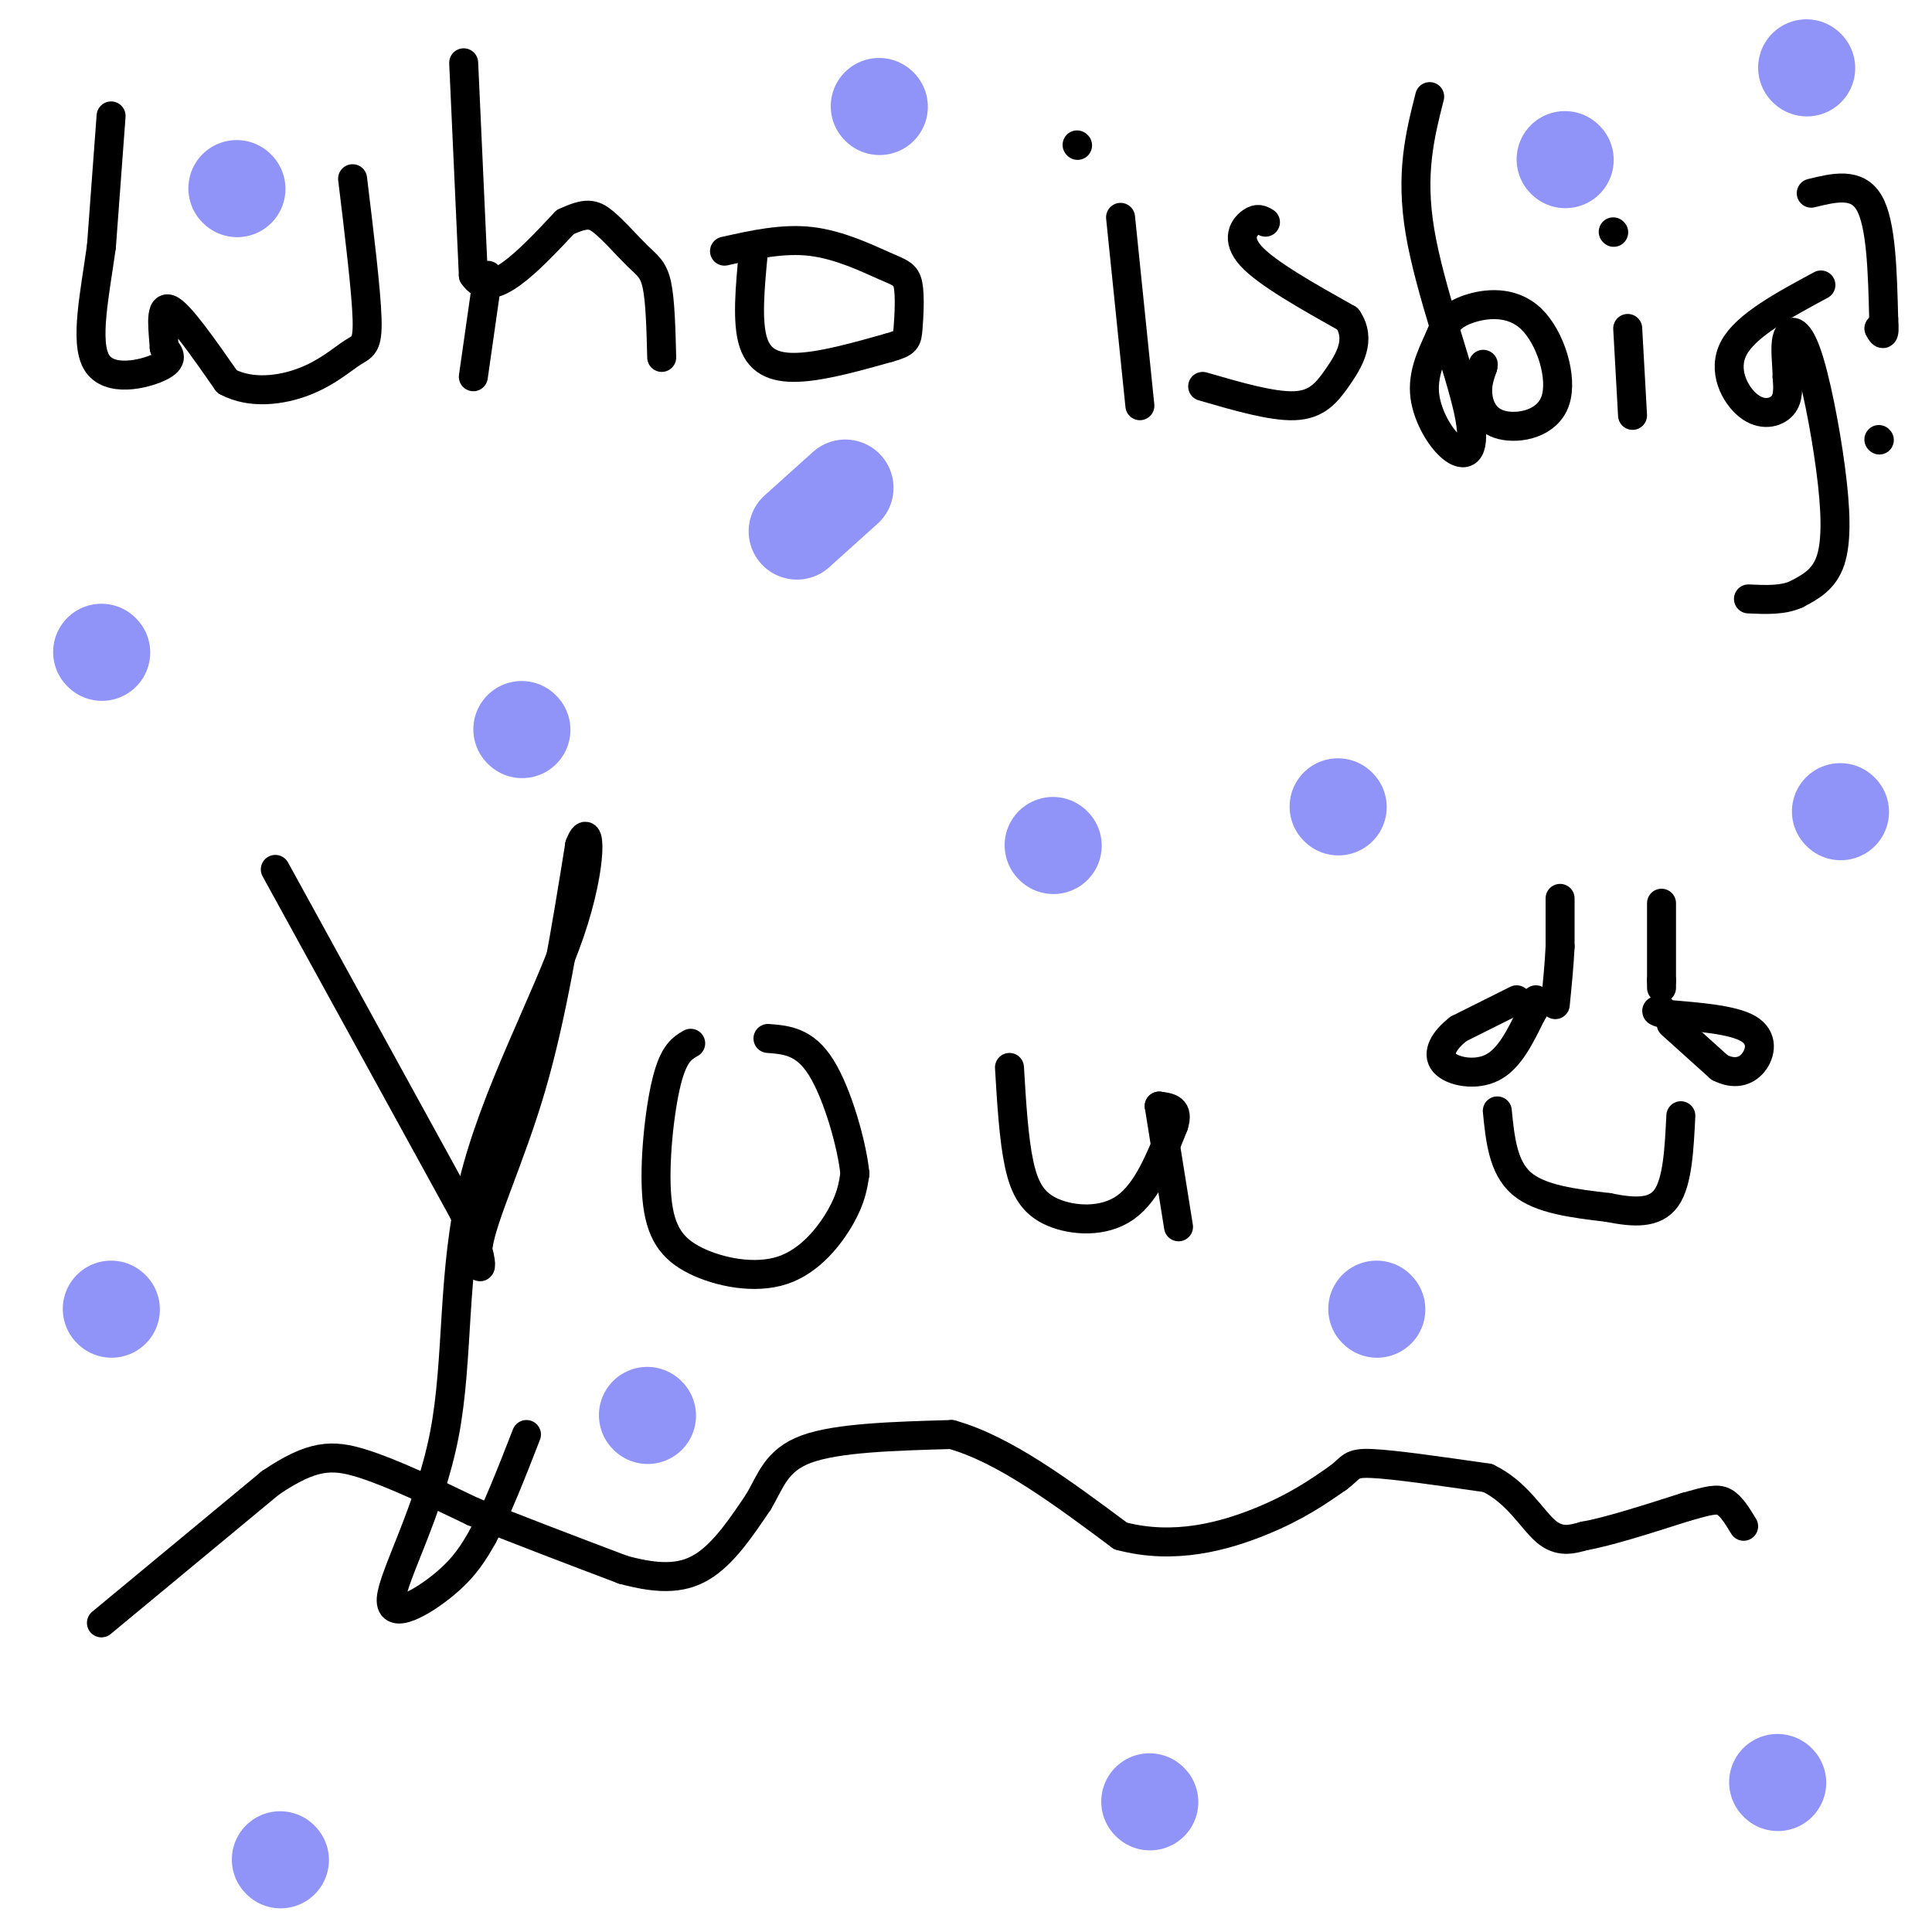 <svg viewBox='0 0 400 400' version='1.1' xmlns='http://www.w3.org/2000/svg' xmlns:xlink='http://www.w3.org/1999/xlink'><g fill='none' stroke='#000000' stroke-width='6' stroke-linecap='round' stroke-linejoin='round'><path d='M23,24c0.000,0.000 -2.000,27.000 -2,27'/><path d='M21,51c-1.298,9.500 -3.542,19.750 -1,24c2.542,4.250 9.869,2.500 13,1c3.131,-1.500 2.065,-2.750 1,-4'/><path d='M34,72c-0.156,-3.067 -1.044,-8.733 1,-8c2.044,0.733 7.022,7.867 12,15'/><path d='M47,79c4.931,2.665 11.260,1.828 16,0c4.740,-1.828 7.892,-4.646 10,-6c2.108,-1.354 3.174,-1.244 3,-7c-0.174,-5.756 -1.587,-17.378 -3,-29'/><path d='M96,13c0.000,0.000 2.000,44.000 2,44'/><path d='M98,57c3.500,5.500 11.250,-2.750 19,-11'/><path d='M117,46c4.388,-2.078 5.856,-1.774 8,0c2.144,1.774 4.962,5.016 7,7c2.038,1.984 3.297,2.710 4,6c0.703,3.290 0.852,9.145 1,15'/><path d='M101,57c0.000,0.000 -3.000,21.000 -3,21'/><path d='M156,52c-0.711,7.378 -1.422,14.756 0,19c1.422,4.244 4.978,5.356 10,5c5.022,-0.356 11.511,-2.178 18,-4'/><path d='M184,72c3.658,-1.021 3.803,-1.572 4,-4c0.197,-2.428 0.444,-6.733 0,-9c-0.444,-2.267 -1.581,-2.495 -5,-4c-3.419,-1.505 -9.120,-4.287 -15,-5c-5.880,-0.713 -11.940,0.644 -18,2'/><path d='M232,45c0.000,0.000 4.000,39.000 4,39'/><path d='M223,30c0.000,0.000 0.100,0.100 0.1,0.1'/><path d='M262,46c-0.822,-0.489 -1.644,-0.978 -3,0c-1.356,0.978 -3.244,3.422 0,7c3.244,3.578 11.622,8.289 20,13'/><path d='M279,66c2.952,4.321 0.333,8.625 -2,12c-2.333,3.375 -4.381,5.821 -9,6c-4.619,0.179 -11.810,-1.911 -19,-4'/><path d='M296,20c-2.016,7.955 -4.032,15.911 -2,28c2.032,12.089 8.112,28.313 10,37c1.888,8.687 -0.415,9.839 -3,8c-2.585,-1.839 -5.453,-6.668 -6,-11c-0.547,-4.332 1.226,-8.166 3,-12'/><path d='M298,70c1.157,-3.088 2.551,-4.807 6,-6c3.449,-1.193 8.955,-1.861 13,2c4.045,3.861 6.631,12.251 5,17c-1.631,4.749 -7.477,5.855 -11,5c-3.523,-0.855 -4.721,-3.673 -5,-6c-0.279,-2.327 0.360,-4.164 1,-6'/><path d='M307,76c0.167,-1.000 0.083,-0.500 0,0'/><path d='M337,68c0.000,0.000 1.000,18.000 1,18'/><path d='M334,48c0.000,0.000 0.100,0.100 0.1,0.1'/><path d='M377,59c-7.744,4.173 -15.488,8.345 -18,13c-2.512,4.655 0.208,9.792 3,12c2.792,2.208 5.655,1.488 7,0c1.345,-1.488 1.173,-3.744 1,-6'/><path d='M370,78c-0.013,-2.608 -0.545,-6.127 0,-8c0.545,-1.873 2.167,-2.100 4,3c1.833,5.100 3.878,15.527 5,24c1.122,8.473 1.321,14.992 0,19c-1.321,4.008 -4.160,5.504 -7,7'/><path d='M372,123c-2.833,1.333 -6.417,1.167 -10,1'/><path d='M375,40c4.750,-1.167 9.500,-2.333 12,2c2.500,4.333 2.750,14.167 3,24'/><path d='M390,66c0.333,4.333 -0.333,3.167 -1,2'/><path d='M389,91c0.000,0.000 0.100,0.100 0.1,0.1'/><path d='M57,180c0.000,0.000 39.000,71.000 39,71'/><path d='M96,251c6.179,13.940 2.125,13.292 3,7c0.875,-6.292 6.679,-18.226 11,-33c4.321,-14.774 7.161,-32.387 10,-50'/><path d='M120,175c2.269,-6.117 2.941,3.589 -2,18c-4.941,14.411 -15.495,33.527 -20,52c-4.505,18.473 -2.960,36.302 -6,52c-3.040,15.698 -10.665,29.265 -11,34c-0.335,4.735 6.618,0.639 11,-3c4.382,-3.639 6.191,-6.819 8,-10'/><path d='M100,318c2.833,-5.167 5.917,-13.083 9,-21'/><path d='M143,216c-1.766,1.022 -3.532,2.044 -5,8c-1.468,5.956 -2.639,16.847 -2,24c0.639,7.153 3.089,10.567 8,13c4.911,2.433 12.284,3.886 18,2c5.716,-1.886 9.776,-7.110 12,-11c2.224,-3.890 2.612,-6.445 3,-9'/><path d='M177,243c-0.600,-6.022 -3.600,-16.578 -7,-22c-3.400,-5.422 -7.200,-5.711 -11,-6'/><path d='M209,221c0.440,7.393 0.881,14.786 2,20c1.119,5.214 2.917,8.250 7,10c4.083,1.750 10.452,2.214 15,-1c4.548,-3.214 7.274,-10.107 10,-17'/><path d='M243,233c1.167,-3.500 -0.917,-3.750 -3,-4'/><path d='M240,229c0.000,0.000 4.000,25.000 4,25'/><path d='M310,230c0.583,5.833 1.167,11.667 5,15c3.833,3.333 10.917,4.167 18,5'/><path d='M333,250c5.333,1.089 9.667,1.311 12,-2c2.333,-3.311 2.667,-10.156 3,-17'/><path d='M323,186c0.000,0.000 0.000,10.000 0,10'/><path d='M323,196c-0.167,3.667 -0.583,7.833 -1,12'/><path d='M344,187c0.000,0.000 0.000,16.000 0,16'/><path d='M344,203c0.000,2.667 0.000,1.333 0,0'/><path d='M314,207c0.000,0.000 -12.000,6.000 -12,6'/><path d='M302,213c-3.036,2.321 -4.625,5.125 -3,7c1.625,1.875 6.464,2.821 10,1c3.536,-1.821 5.768,-6.411 8,-11'/><path d='M317,210c1.500,-2.333 1.250,-2.667 1,-3'/><path d='M346,212c0.000,0.000 10.000,9.000 10,9'/><path d='M356,221c2.988,1.548 5.458,0.917 7,-1c1.542,-1.917 2.155,-5.119 -1,-7c-3.155,-1.881 -10.077,-2.440 -17,-3'/><path d='M345,210c-3.000,-0.667 -2.000,-0.833 -1,-1'/><path d='M21,336c0.000,0.000 35.000,-29.000 35,-29'/><path d='M56,307c8.644,-5.844 12.756,-5.956 19,-4c6.244,1.956 14.622,5.978 23,10'/><path d='M98,313c9.000,3.667 20.000,7.833 31,12'/><path d='M129,325c8.111,2.222 12.889,1.778 17,-1c4.111,-2.778 7.556,-7.889 11,-13'/><path d='M157,311c2.600,-4.333 3.600,-8.667 10,-11c6.400,-2.333 18.200,-2.667 30,-3'/><path d='M197,297c10.833,3.000 22.917,12.000 35,21'/><path d='M232,318c11.178,3.000 21.622,0.000 29,-3c7.378,-3.000 11.689,-6.000 16,-9'/><path d='M277,306c2.978,-2.200 2.422,-3.200 7,-3c4.578,0.200 14.289,1.600 24,3'/><path d='M308,306c6.044,2.867 9.156,8.533 12,11c2.844,2.467 5.422,1.733 8,1'/><path d='M328,318c4.833,-0.833 12.917,-3.417 21,-6'/><path d='M349,312c4.867,-1.378 6.533,-1.822 8,-1c1.467,0.822 2.733,2.911 4,5'/></g>
<g fill='none' stroke='#9094F9' stroke-width='20' stroke-linecap='round' stroke-linejoin='round'><path d='M58,385c0.000,0.000 0.100,0.100 0.1,0.1'/><path d='M218,175c0.000,0.000 0.100,0.100 0.1,0.1'/><path d='M21,135c0.000,0.000 0.100,0.100 0.1,0.1'/><path d='M182,22c0.000,0.000 0.100,0.100 0.1,0.1'/><path d='M368,369c0.000,0.000 0.100,0.100 0.1,0.1'/><path d='M238,373c0.000,0.000 0.100,0.100 0.1,0.1'/><path d='M277,167c0.000,0.000 0.100,0.100 0.1,0.1'/><path d='M381,168c0.000,0.000 0.100,0.100 0.1,0.1'/><path d='M108,151c0.000,0.000 0.100,0.100 0.1,0.1'/><path d='M23,271c0.000,0.000 0.100,0.100 0.1,0.1'/><path d='M134,293c0.000,0.000 0.100,0.100 0.1,0.1'/><path d='M285,271c0.000,0.000 0.100,0.100 0.1,0.1'/><path d='M165,110c0.000,0.000 10.000,-9.000 10,-9'/><path d='M324,33c0.000,0.000 0.100,0.100 0.1,0.1'/><path d='M374,14c0.000,0.000 0.100,0.100 0.1,0.1'/><path d='M49,39c0.000,0.000 0.100,0.100 0.1,0.1'/></g>
</svg>